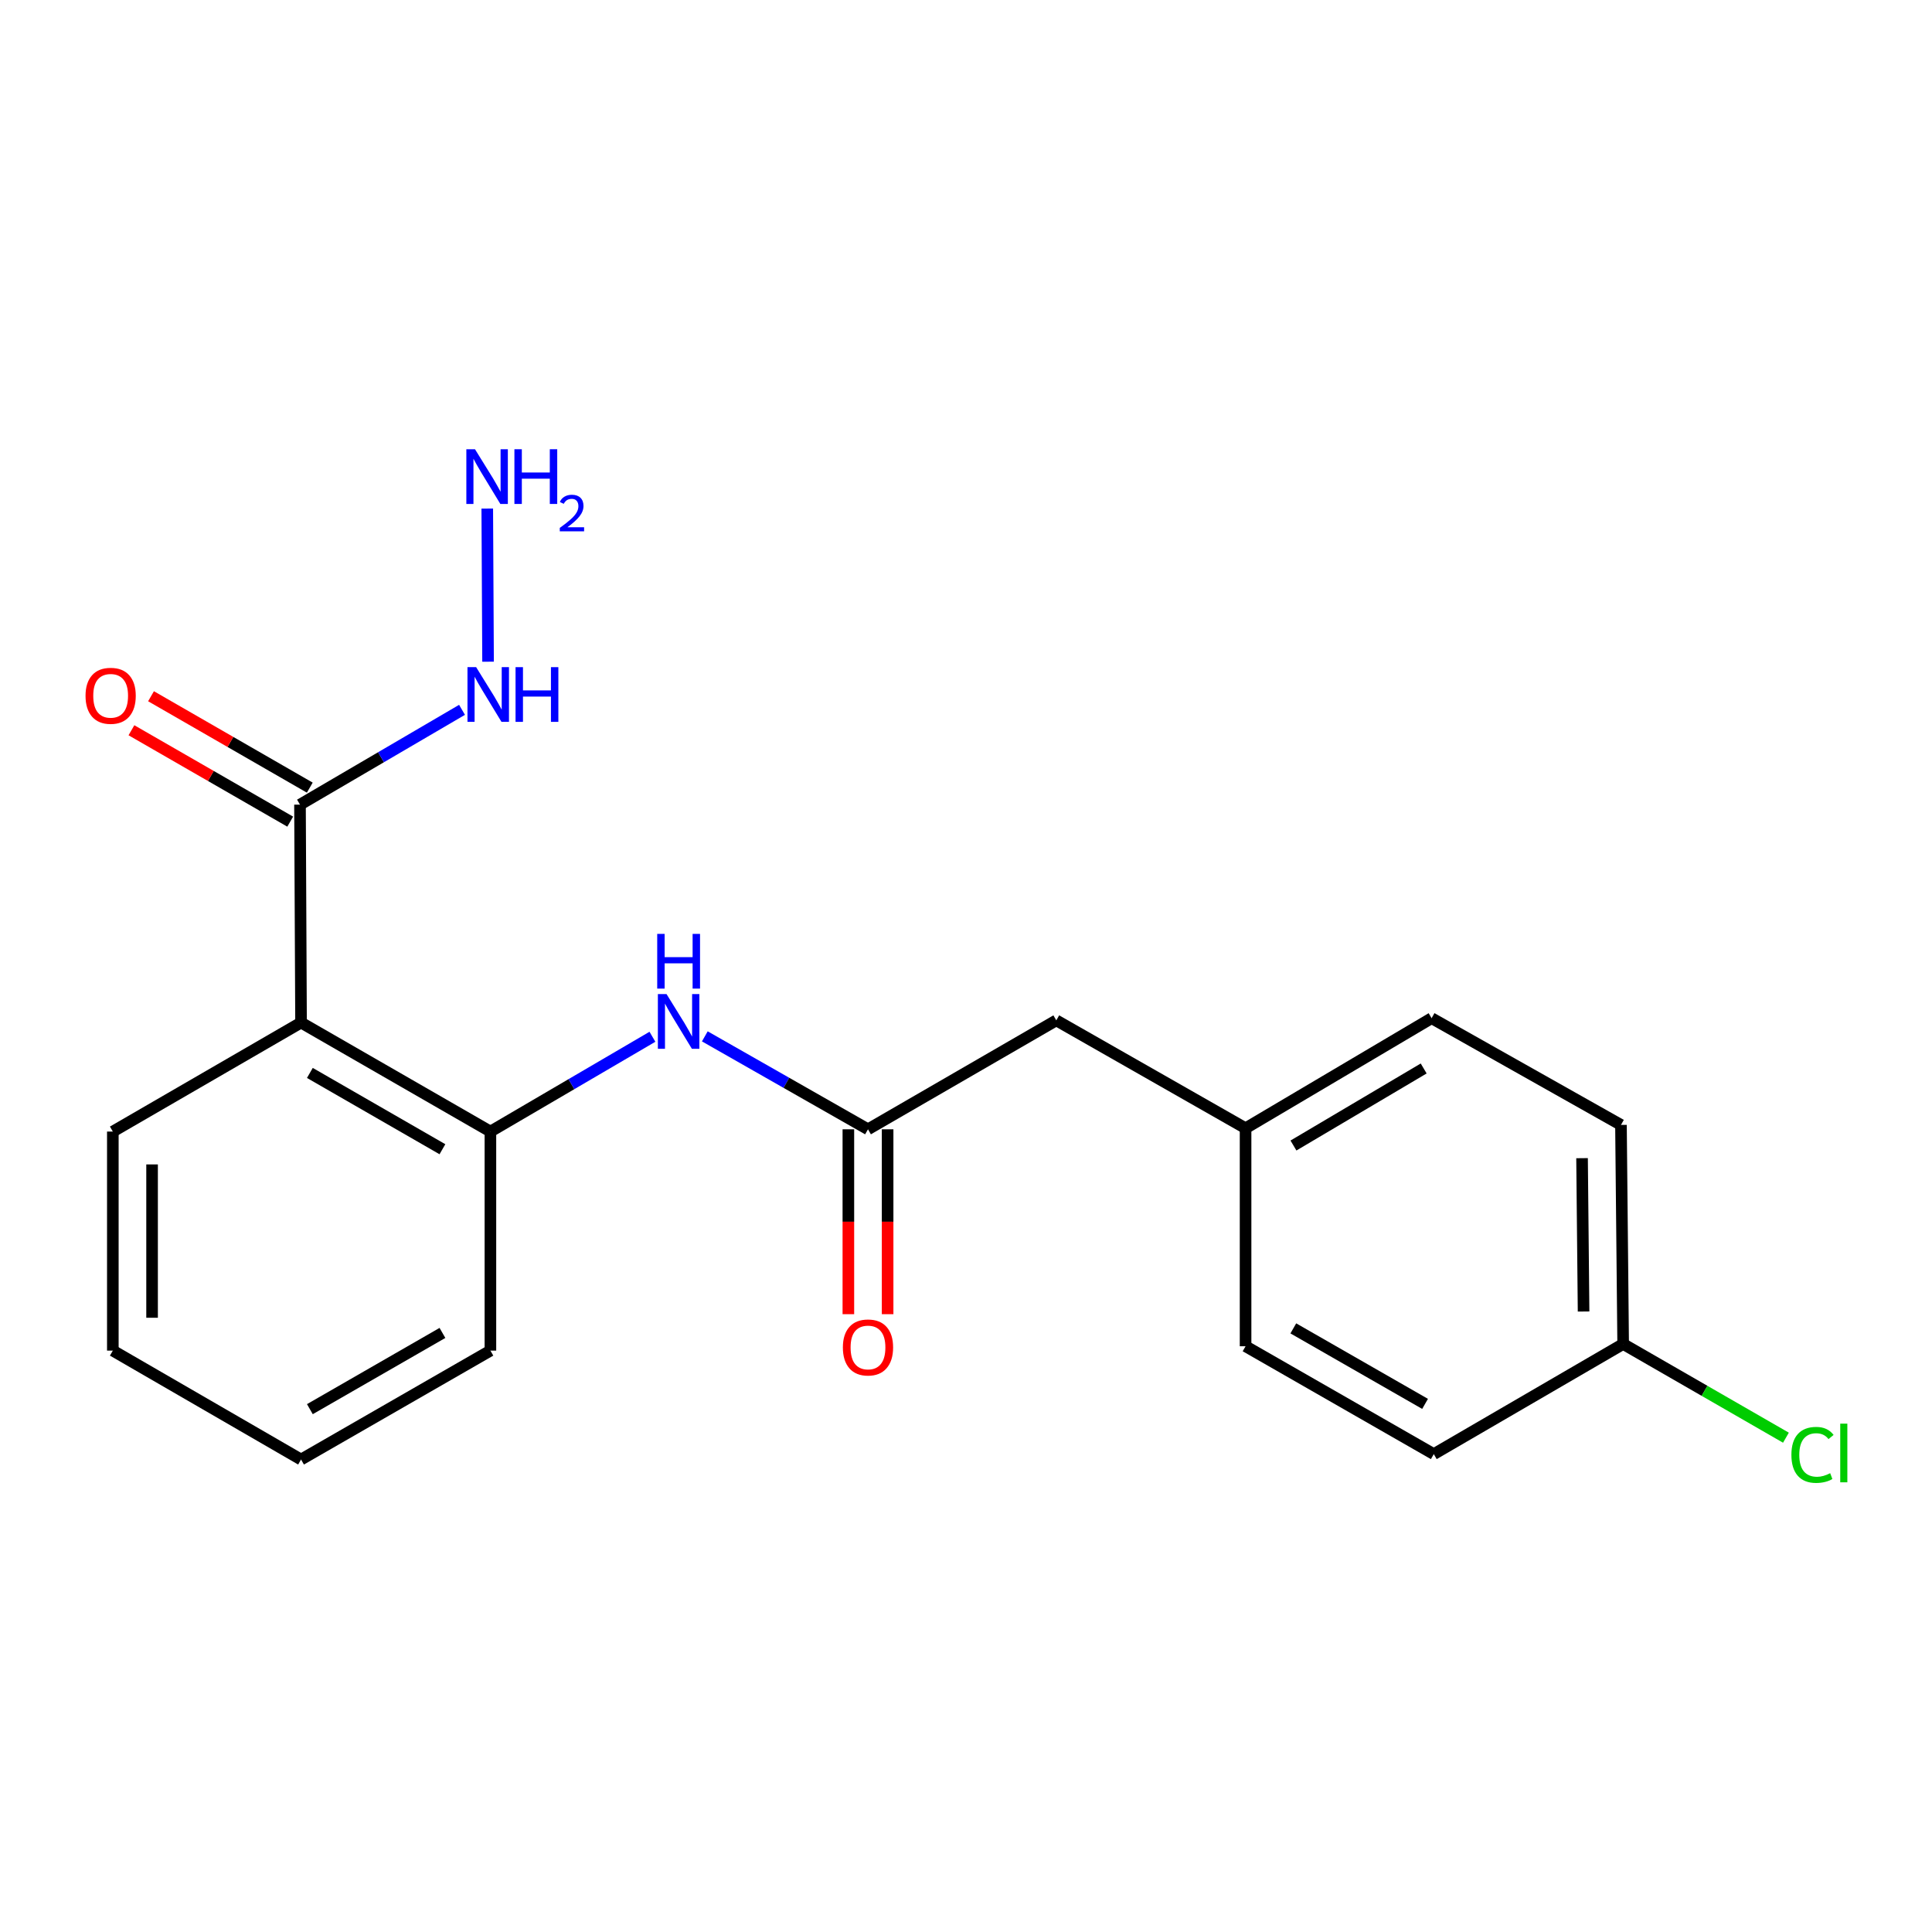<?xml version='1.0' encoding='iso-8859-1'?>
<svg version='1.1' baseProfile='full'
              xmlns='http://www.w3.org/2000/svg'
                      xmlns:rdkit='http://www.rdkit.org/xml'
                      xmlns:xlink='http://www.w3.org/1999/xlink'
                  xml:space='preserve'
width='1000px' height='1000px' viewBox='0 0 1000 1000'>
<!-- END OF HEADER -->
<rect style='opacity:1.0;fill:#FFFFFF;stroke:none' width='1000' height='1000' x='0' y='0'> </rect>
<path class='bond-0' d='M 155.819,529.28 L 253.836,585.697' style='fill:none;fill-rule:evenodd;stroke:#000000;stroke-width:6px;stroke-linecap:butt;stroke-linejoin:miter;stroke-opacity:1' />
<path class='bond-0' d='M 160.388,555.349 L 229,594.841' style='fill:none;fill-rule:evenodd;stroke:#000000;stroke-width:6px;stroke-linecap:butt;stroke-linejoin:miter;stroke-opacity:1' />
<path class='bond-1' d='M 155.819,529.28 L 155.278,416.479' style='fill:none;fill-rule:evenodd;stroke:#000000;stroke-width:6px;stroke-linecap:butt;stroke-linejoin:miter;stroke-opacity:1' />
<path class='bond-12' d='M 155.819,529.28 L 58.401,585.697' style='fill:none;fill-rule:evenodd;stroke:#000000;stroke-width:6px;stroke-linecap:butt;stroke-linejoin:miter;stroke-opacity:1' />
<path class='bond-2' d='M 253.836,585.697 L 295.764,561.163' style='fill:none;fill-rule:evenodd;stroke:#000000;stroke-width:6px;stroke-linecap:butt;stroke-linejoin:miter;stroke-opacity:1' />
<path class='bond-2' d='M 295.764,561.163 L 337.693,536.629' style='fill:none;fill-rule:evenodd;stroke:#0000FF;stroke-width:6px;stroke-linecap:butt;stroke-linejoin:miter;stroke-opacity:1' />
<path class='bond-17' d='M 253.836,585.697 L 253.836,699.074' style='fill:none;fill-rule:evenodd;stroke:#000000;stroke-width:6px;stroke-linecap:butt;stroke-linejoin:miter;stroke-opacity:1' />
<path class='bond-4' d='M 160.345,407.676 L 119.256,384.023' style='fill:none;fill-rule:evenodd;stroke:#000000;stroke-width:6px;stroke-linecap:butt;stroke-linejoin:miter;stroke-opacity:1' />
<path class='bond-4' d='M 119.256,384.023 L 78.167,360.37' style='fill:none;fill-rule:evenodd;stroke:#FF0000;stroke-width:6px;stroke-linecap:butt;stroke-linejoin:miter;stroke-opacity:1' />
<path class='bond-4' d='M 150.21,425.282 L 109.121,401.629' style='fill:none;fill-rule:evenodd;stroke:#000000;stroke-width:6px;stroke-linecap:butt;stroke-linejoin:miter;stroke-opacity:1' />
<path class='bond-4' d='M 109.121,401.629 L 68.032,377.976' style='fill:none;fill-rule:evenodd;stroke:#FF0000;stroke-width:6px;stroke-linecap:butt;stroke-linejoin:miter;stroke-opacity:1' />
<path class='bond-6' d='M 155.278,416.479 L 197.211,391.944' style='fill:none;fill-rule:evenodd;stroke:#000000;stroke-width:6px;stroke-linecap:butt;stroke-linejoin:miter;stroke-opacity:1' />
<path class='bond-6' d='M 197.211,391.944 L 239.145,367.41' style='fill:none;fill-rule:evenodd;stroke:#0000FF;stroke-width:6px;stroke-linecap:butt;stroke-linejoin:miter;stroke-opacity:1' />
<path class='bond-3' d='M 364.814,536.417 L 407.043,560.47' style='fill:none;fill-rule:evenodd;stroke:#0000FF;stroke-width:6px;stroke-linecap:butt;stroke-linejoin:miter;stroke-opacity:1' />
<path class='bond-3' d='M 407.043,560.47 L 449.271,584.524' style='fill:none;fill-rule:evenodd;stroke:#000000;stroke-width:6px;stroke-linecap:butt;stroke-linejoin:miter;stroke-opacity:1' />
<path class='bond-5' d='M 439.114,584.524 L 439.114,632.37' style='fill:none;fill-rule:evenodd;stroke:#000000;stroke-width:6px;stroke-linecap:butt;stroke-linejoin:miter;stroke-opacity:1' />
<path class='bond-5' d='M 439.114,632.37 L 439.114,680.217' style='fill:none;fill-rule:evenodd;stroke:#FF0000;stroke-width:6px;stroke-linecap:butt;stroke-linejoin:miter;stroke-opacity:1' />
<path class='bond-5' d='M 459.428,584.524 L 459.428,632.37' style='fill:none;fill-rule:evenodd;stroke:#000000;stroke-width:6px;stroke-linecap:butt;stroke-linejoin:miter;stroke-opacity:1' />
<path class='bond-5' d='M 459.428,632.37 L 459.428,680.217' style='fill:none;fill-rule:evenodd;stroke:#FF0000;stroke-width:6px;stroke-linecap:butt;stroke-linejoin:miter;stroke-opacity:1' />
<path class='bond-7' d='M 449.271,584.524 L 546.734,528.14' style='fill:none;fill-rule:evenodd;stroke:#000000;stroke-width:6px;stroke-linecap:butt;stroke-linejoin:miter;stroke-opacity:1' />
<path class='bond-10' d='M 252.619,342.495 L 252.207,263.241' style='fill:none;fill-rule:evenodd;stroke:#0000FF;stroke-width:6px;stroke-linecap:butt;stroke-linejoin:miter;stroke-opacity:1' />
<path class='bond-8' d='M 546.734,528.14 L 644.706,583.982' style='fill:none;fill-rule:evenodd;stroke:#000000;stroke-width:6px;stroke-linecap:butt;stroke-linejoin:miter;stroke-opacity:1' />
<path class='bond-15' d='M 644.706,583.982 L 740.996,527.011' style='fill:none;fill-rule:evenodd;stroke:#000000;stroke-width:6px;stroke-linecap:butt;stroke-linejoin:miter;stroke-opacity:1' />
<path class='bond-15' d='M 669.493,592.92 L 736.896,553.04' style='fill:none;fill-rule:evenodd;stroke:#000000;stroke-width:6px;stroke-linecap:butt;stroke-linejoin:miter;stroke-opacity:1' />
<path class='bond-16' d='M 644.706,583.982 L 644.706,696.817' style='fill:none;fill-rule:evenodd;stroke:#000000;stroke-width:6px;stroke-linecap:butt;stroke-linejoin:miter;stroke-opacity:1' />
<path class='bond-9' d='M 840.141,695.643 L 839.012,582.255' style='fill:none;fill-rule:evenodd;stroke:#000000;stroke-width:6px;stroke-linecap:butt;stroke-linejoin:miter;stroke-opacity:1' />
<path class='bond-9' d='M 819.658,678.837 L 818.868,599.465' style='fill:none;fill-rule:evenodd;stroke:#000000;stroke-width:6px;stroke-linecap:butt;stroke-linejoin:miter;stroke-opacity:1' />
<path class='bond-11' d='M 840.141,695.643 L 882.27,719.895' style='fill:none;fill-rule:evenodd;stroke:#000000;stroke-width:6px;stroke-linecap:butt;stroke-linejoin:miter;stroke-opacity:1' />
<path class='bond-11' d='M 882.27,719.895 L 924.399,744.147' style='fill:none;fill-rule:evenodd;stroke:#00CC00;stroke-width:6px;stroke-linecap:butt;stroke-linejoin:miter;stroke-opacity:1' />
<path class='bond-21' d='M 840.141,695.643 L 742.124,752.647' style='fill:none;fill-rule:evenodd;stroke:#000000;stroke-width:6px;stroke-linecap:butt;stroke-linejoin:miter;stroke-opacity:1' />
<path class='bond-18' d='M 58.401,585.697 L 58.401,699.074' style='fill:none;fill-rule:evenodd;stroke:#000000;stroke-width:6px;stroke-linecap:butt;stroke-linejoin:miter;stroke-opacity:1' />
<path class='bond-18' d='M 78.715,602.704 L 78.715,682.067' style='fill:none;fill-rule:evenodd;stroke:#000000;stroke-width:6px;stroke-linecap:butt;stroke-linejoin:miter;stroke-opacity:1' />
<path class='bond-13' d='M 839.012,582.255 L 740.996,527.011' style='fill:none;fill-rule:evenodd;stroke:#000000;stroke-width:6px;stroke-linecap:butt;stroke-linejoin:miter;stroke-opacity:1' />
<path class='bond-14' d='M 742.124,752.647 L 644.706,696.817' style='fill:none;fill-rule:evenodd;stroke:#000000;stroke-width:6px;stroke-linecap:butt;stroke-linejoin:miter;stroke-opacity:1' />
<path class='bond-14' d='M 737.612,726.647 L 669.419,687.566' style='fill:none;fill-rule:evenodd;stroke:#000000;stroke-width:6px;stroke-linecap:butt;stroke-linejoin:miter;stroke-opacity:1' />
<path class='bond-20' d='M 253.836,699.074 L 155.819,755.446' style='fill:none;fill-rule:evenodd;stroke:#000000;stroke-width:6px;stroke-linecap:butt;stroke-linejoin:miter;stroke-opacity:1' />
<path class='bond-20' d='M 229.006,689.92 L 160.394,729.38' style='fill:none;fill-rule:evenodd;stroke:#000000;stroke-width:6px;stroke-linecap:butt;stroke-linejoin:miter;stroke-opacity:1' />
<path class='bond-19' d='M 58.401,699.074 L 155.819,755.446' style='fill:none;fill-rule:evenodd;stroke:#000000;stroke-width:6px;stroke-linecap:butt;stroke-linejoin:miter;stroke-opacity:1' />
<path  class='atom-3' d='M 344.994 514.533
L 354.274 529.533
Q 355.194 531.013, 356.674 533.693
Q 358.154 536.373, 358.234 536.533
L 358.234 514.533
L 361.994 514.533
L 361.994 542.853
L 358.114 542.853
L 348.154 526.453
Q 346.994 524.533, 345.754 522.333
Q 344.554 520.133, 344.194 519.453
L 344.194 542.853
L 340.514 542.853
L 340.514 514.533
L 344.994 514.533
' fill='#0000FF'/>
<path  class='atom-3' d='M 340.174 483.381
L 344.014 483.381
L 344.014 495.421
L 358.494 495.421
L 358.494 483.381
L 362.334 483.381
L 362.334 511.701
L 358.494 511.701
L 358.494 498.621
L 344.014 498.621
L 344.014 511.701
L 340.174 511.701
L 340.174 483.381
' fill='#0000FF'/>
<path  class='atom-5' d='M 44.272 360.142
Q 44.272 353.342, 47.632 349.542
Q 50.992 345.742, 57.272 345.742
Q 63.552 345.742, 66.912 349.542
Q 70.272 353.342, 70.272 360.142
Q 70.272 367.022, 66.872 370.942
Q 63.472 374.822, 57.272 374.822
Q 51.032 374.822, 47.632 370.942
Q 44.272 367.062, 44.272 360.142
M 57.272 371.622
Q 61.592 371.622, 63.912 368.742
Q 66.272 365.822, 66.272 360.142
Q 66.272 354.582, 63.912 351.782
Q 61.592 348.942, 57.272 348.942
Q 52.952 348.942, 50.592 351.742
Q 48.272 354.542, 48.272 360.142
Q 48.272 365.862, 50.592 368.742
Q 52.952 371.622, 57.272 371.622
' fill='#FF0000'/>
<path  class='atom-6' d='M 436.271 697.438
Q 436.271 690.638, 439.631 686.838
Q 442.991 683.038, 449.271 683.038
Q 455.551 683.038, 458.911 686.838
Q 462.271 690.638, 462.271 697.438
Q 462.271 704.318, 458.871 708.238
Q 455.471 712.118, 449.271 712.118
Q 443.031 712.118, 439.631 708.238
Q 436.271 704.358, 436.271 697.438
M 449.271 708.918
Q 453.591 708.918, 455.911 706.038
Q 458.271 703.118, 458.271 697.438
Q 458.271 691.878, 455.911 689.078
Q 453.591 686.238, 449.271 686.238
Q 444.951 686.238, 442.591 689.038
Q 440.271 691.838, 440.271 697.438
Q 440.271 703.158, 442.591 706.038
Q 444.951 708.918, 449.271 708.918
' fill='#FF0000'/>
<path  class='atom-7' d='M 246.447 345.315
L 255.727 360.315
Q 256.647 361.795, 258.127 364.475
Q 259.607 367.155, 259.687 367.315
L 259.687 345.315
L 263.447 345.315
L 263.447 373.635
L 259.567 373.635
L 249.607 357.235
Q 248.447 355.315, 247.207 353.115
Q 246.007 350.915, 245.647 350.235
L 245.647 373.635
L 241.967 373.635
L 241.967 345.315
L 246.447 345.315
' fill='#0000FF'/>
<path  class='atom-7' d='M 266.847 345.315
L 270.687 345.315
L 270.687 357.355
L 285.167 357.355
L 285.167 345.315
L 289.007 345.315
L 289.007 373.635
L 285.167 373.635
L 285.167 360.555
L 270.687 360.555
L 270.687 373.635
L 266.847 373.635
L 266.847 345.315
' fill='#0000FF'/>
<path  class='atom-11' d='M 245.86 232.525
L 255.14 247.525
Q 256.06 249.005, 257.54 251.685
Q 259.02 254.365, 259.1 254.525
L 259.1 232.525
L 262.86 232.525
L 262.86 260.845
L 258.98 260.845
L 249.02 244.445
Q 247.86 242.525, 246.62 240.325
Q 245.42 238.125, 245.06 237.445
L 245.06 260.845
L 241.38 260.845
L 241.38 232.525
L 245.86 232.525
' fill='#0000FF'/>
<path  class='atom-11' d='M 266.26 232.525
L 270.1 232.525
L 270.1 244.565
L 284.58 244.565
L 284.58 232.525
L 288.42 232.525
L 288.42 260.845
L 284.58 260.845
L 284.58 247.765
L 270.1 247.765
L 270.1 260.845
L 266.26 260.845
L 266.26 232.525
' fill='#0000FF'/>
<path  class='atom-11' d='M 289.793 259.852
Q 290.48 258.083, 292.116 257.106
Q 293.753 256.103, 296.024 256.103
Q 298.848 256.103, 300.432 257.634
Q 302.016 259.165, 302.016 261.885
Q 302.016 264.657, 299.957 267.244
Q 297.924 269.831, 293.7 272.893
L 302.333 272.893
L 302.333 275.005
L 289.74 275.005
L 289.74 273.237
Q 293.225 270.755, 295.284 268.907
Q 297.37 267.059, 298.373 265.396
Q 299.376 263.733, 299.376 262.017
Q 299.376 260.221, 298.479 259.218
Q 297.581 258.215, 296.024 258.215
Q 294.519 258.215, 293.516 258.822
Q 292.512 259.429, 291.8 260.776
L 289.793 259.852
' fill='#0000FF'/>
<path  class='atom-12' d='M 927.226 753.04
Q 927.226 746, 930.506 742.32
Q 933.826 738.6, 940.106 738.6
Q 945.946 738.6, 949.066 742.72
L 946.426 744.88
Q 944.146 741.88, 940.106 741.88
Q 935.826 741.88, 933.546 744.76
Q 931.306 747.6, 931.306 753.04
Q 931.306 758.64, 933.626 761.52
Q 935.986 764.4, 940.546 764.4
Q 943.666 764.4, 947.306 762.52
L 948.426 765.52
Q 946.946 766.48, 944.706 767.04
Q 942.466 767.6, 939.986 767.6
Q 933.826 767.6, 930.506 763.84
Q 927.226 760.08, 927.226 753.04
' fill='#00CC00'/>
<path  class='atom-12' d='M 952.506 736.88
L 956.186 736.88
L 956.186 767.24
L 952.506 767.24
L 952.506 736.88
' fill='#00CC00'/>
</svg>
